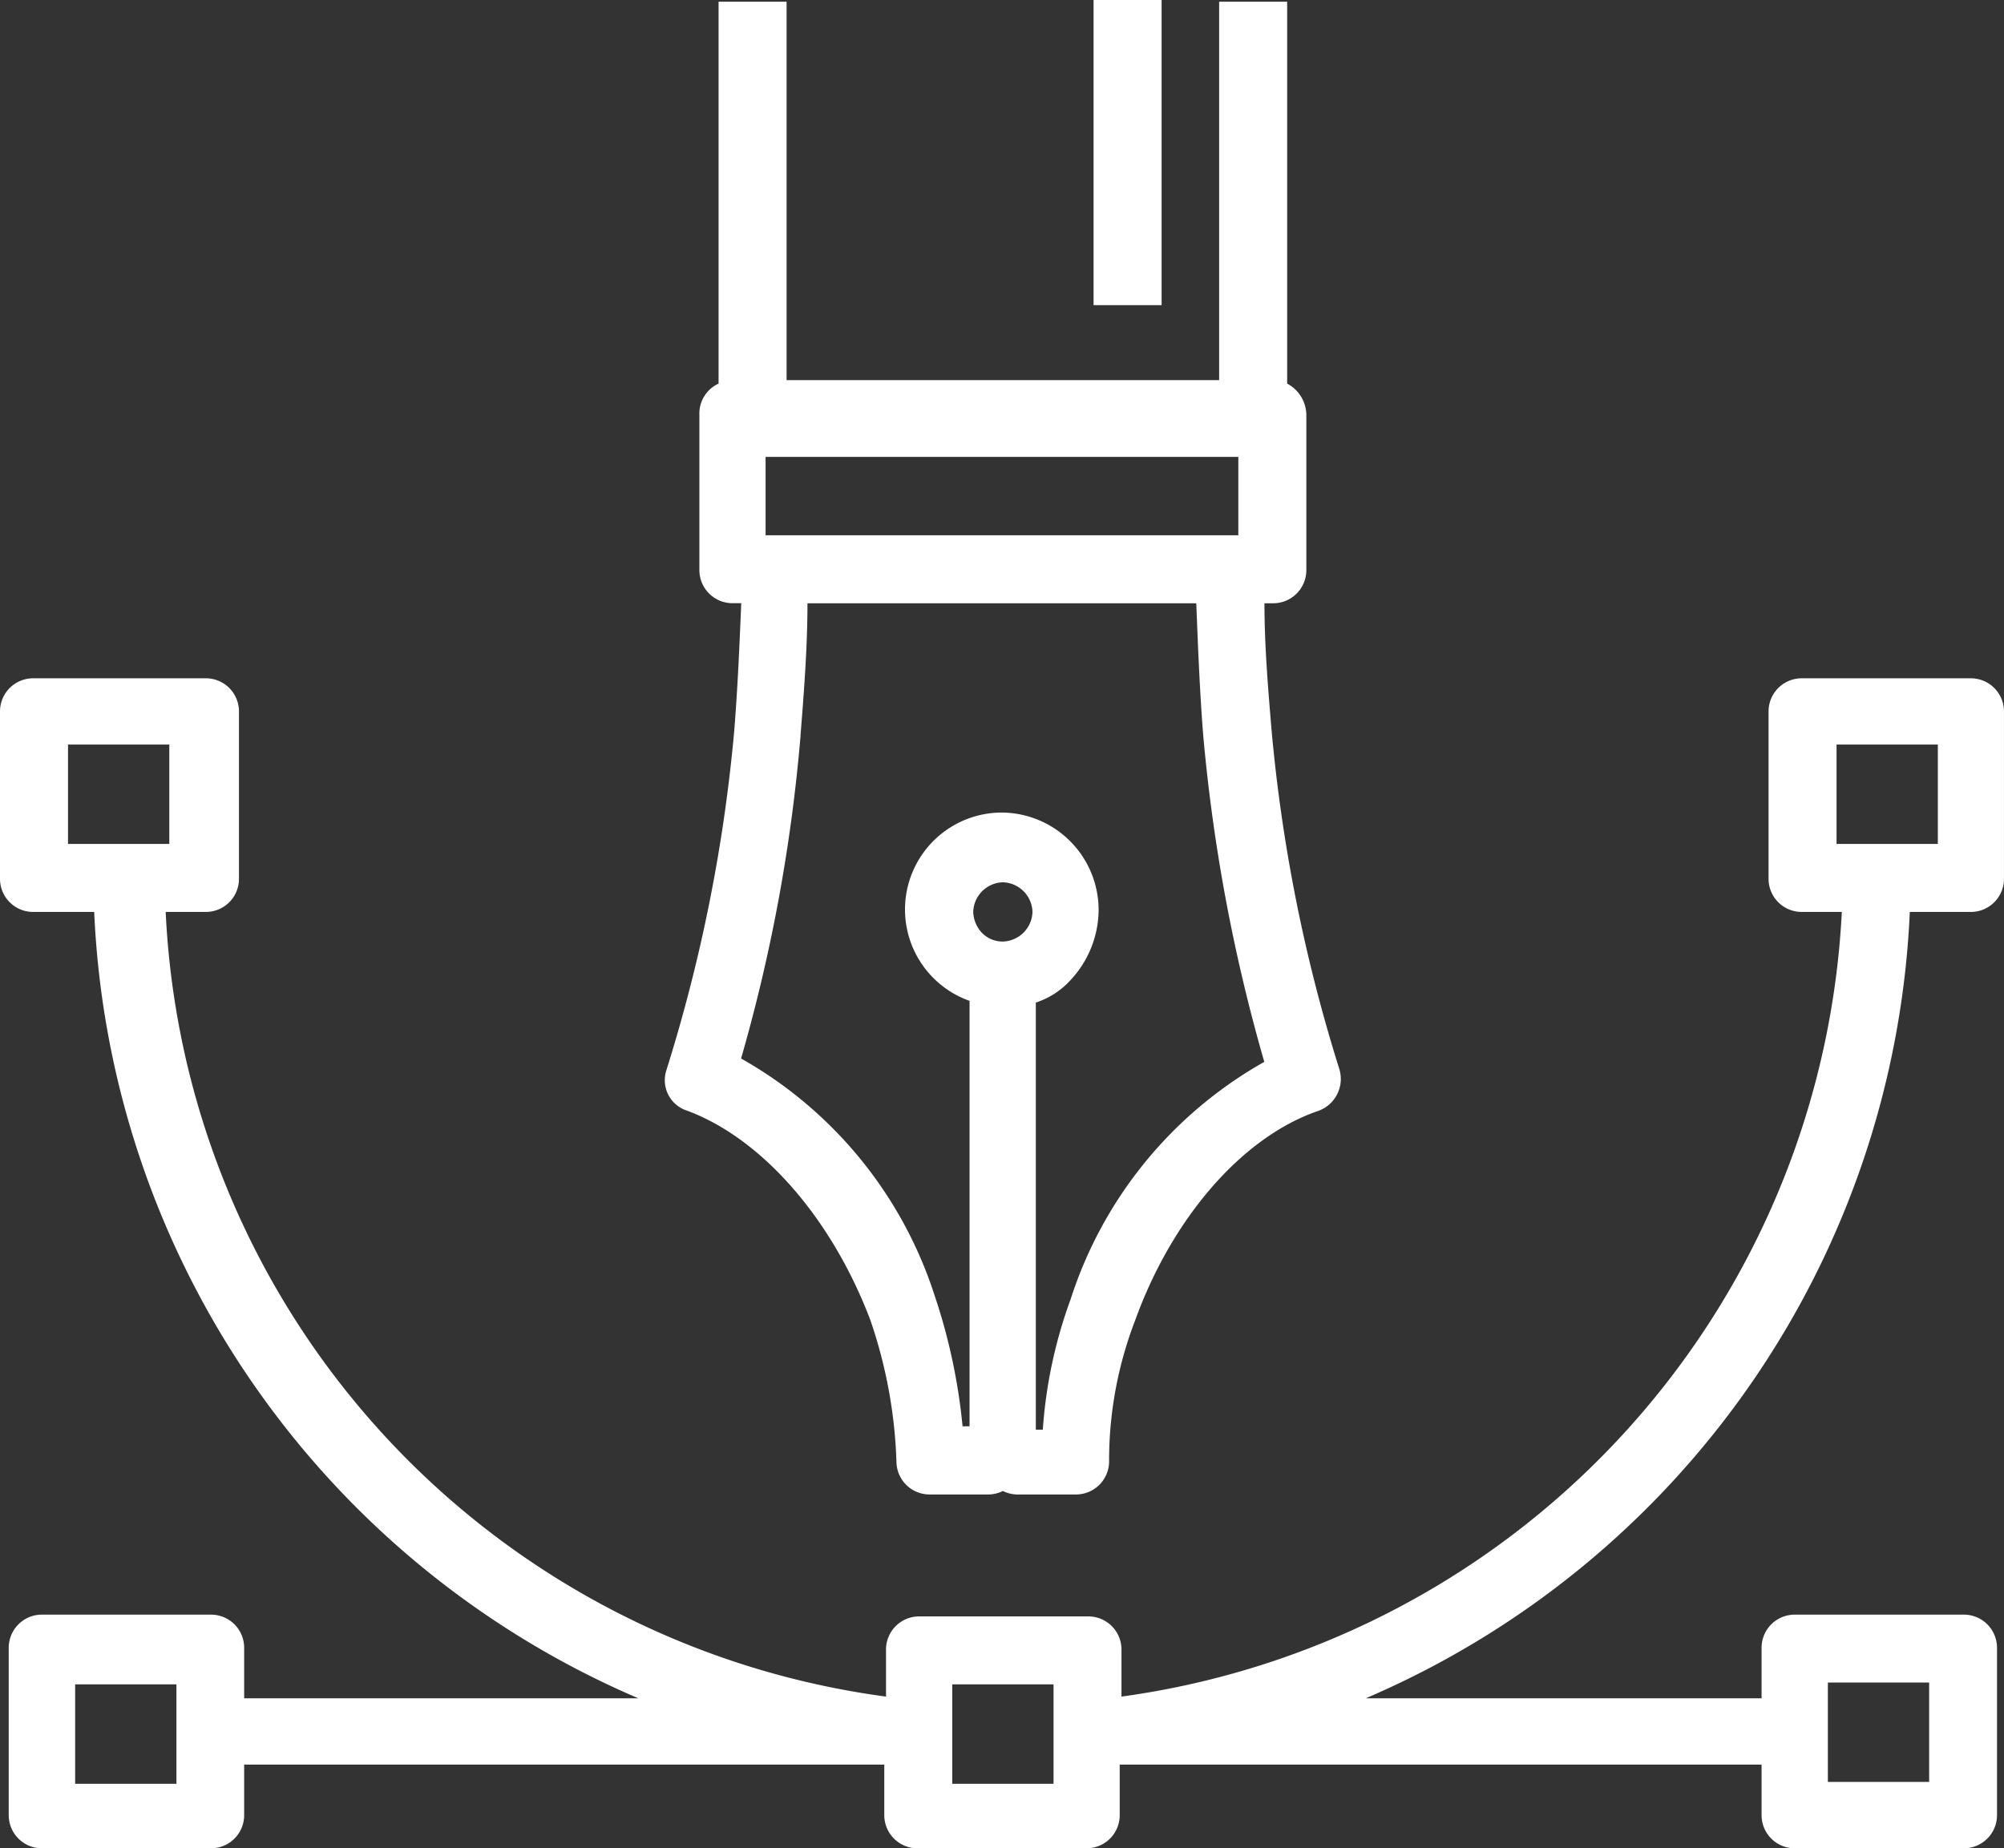 <?xml version="1.0" encoding="UTF-8"?>
<svg xmlns="http://www.w3.org/2000/svg" width="61.336" height="56.585" viewBox="0 0 61.336 56.585">
  <rect x="0" y="0" width="61.336" height="56.585" fill="#333333" stroke="none"/>
  <g transform="translate(0 -0.9)">
    <path d="M38.8,34.951c2.3.854,4.431,3.31,5.605,6.406a14.753,14.753,0,0,1,.8,4.324A1.014,1.014,0,0,0,46.22,46.7h1.815a1.006,1.006,0,0,0,.427-.107,1.006,1.006,0,0,0,.427.107H50.7a1.014,1.014,0,0,0,1.014-1.014,11.944,11.944,0,0,1,.8-4.324c1.121-3.1,3.256-5.605,5.605-6.406a1.038,1.038,0,0,0,.641-1.281A49.3,49.3,0,0,1,56.683,23.26c-.107-1.281-.214-2.562-.214-3.844h.267A1.014,1.014,0,0,0,57.751,18.4V13.652a1.1,1.1,0,0,0-.587-.961V1H55.082V12.584H41.843V1H39.761V12.691a1.008,1.008,0,0,0-.587.961V18.4a1.014,1.014,0,0,0,1.014,1.014h.267c-.053,1.281-.107,2.562-.214,3.9A49.3,49.3,0,0,1,38.16,33.723.98.98,0,0,0,38.8,34.951Zm8.755-6.086a.935.935,0,0,1,.907-.907h0a.935.935,0,0,1,.907.907h0a.935.935,0,0,1-.907.907.884.884,0,0,1-.641-.267A.985.985,0,0,1,47.555,28.865ZM41.2,17.335v-2.4H55.669v2.4Zm1.068,6.139c.107-1.335.214-2.722.214-4.057h11.9c.053,1.335.107,2.722.214,4.057a53.072,53.072,0,0,0,1.868,9.982,12.852,12.852,0,0,0-5.925,7.26,14.48,14.48,0,0,0-.854,4h-.214V31.641a2.479,2.479,0,0,0,1.068-.694,3.174,3.174,0,0,0,.854-2.135,2.984,2.984,0,0,0-2.989-2.989h0a2.968,2.968,0,0,0-.961,5.765V44.613h-.214a17.89,17.89,0,0,0-.854-4,12.851,12.851,0,0,0-5.925-7.26A51.123,51.123,0,0,0,42.27,23.474Z" transform="translate(-17.768 -0.047)" fill="#fff"></path>
    <path d="M58.453,46.953h1.868a1.014,1.014,0,0,0,1.014-1.014V40.814A1.014,1.014,0,0,0,60.322,39.8H55.144a1.014,1.014,0,0,0-1.014,1.014v5.125a1.014,1.014,0,0,0,1.014,1.014h1.228A25.543,25.543,0,0,1,34.325,70.975V69.534A1.014,1.014,0,0,0,33.31,68.52H28.132a1.014,1.014,0,0,0-1.014,1.014v1.441A25.445,25.445,0,0,1,5.071,46.953H6.3a1.014,1.014,0,0,0,1.014-1.014V40.814A1.014,1.014,0,0,0,6.3,39.8H1.014A1.014,1.014,0,0,0,0,40.814v5.125a1.014,1.014,0,0,0,1.014,1.014H2.883A27.509,27.509,0,0,0,19.538,71.028H7.473V69.48a1.014,1.014,0,0,0-1.014-1.014H1.281A1.014,1.014,0,0,0,.267,69.48v5.125a1.014,1.014,0,0,0,1.014,1.014H6.459a1.014,1.014,0,0,0,1.014-1.014V73.057H27.065v1.548a1.014,1.014,0,0,0,1.014,1.014h5.178a1.014,1.014,0,0,0,1.014-1.014V73.057H53.916v1.548a1.014,1.014,0,0,0,1.014,1.014h5.178a1.014,1.014,0,0,0,1.014-1.014V69.48a1.014,1.014,0,0,0-1.014-1.014H54.93a1.014,1.014,0,0,0-1.014,1.014v1.548H41.8A27.509,27.509,0,0,0,58.453,46.953Zm-2.242-5.125h3.1v3.043h-3.1Zm-54.129,0h3.1v3.043h-3.1ZM5.445,73.644H2.3V70.6h3.1v3.043Zm50.5-3.1h3.1v3.043h-3.1Zm-23.7,3.1h-3.1V70.6h3.1Z" transform="translate(0 -18.134)" fill="#fff"></path>
    <rect width="2.082" height="9.342" transform="translate(33.471 0.9)" fill="#fff"></rect>
  </g>
</svg>
